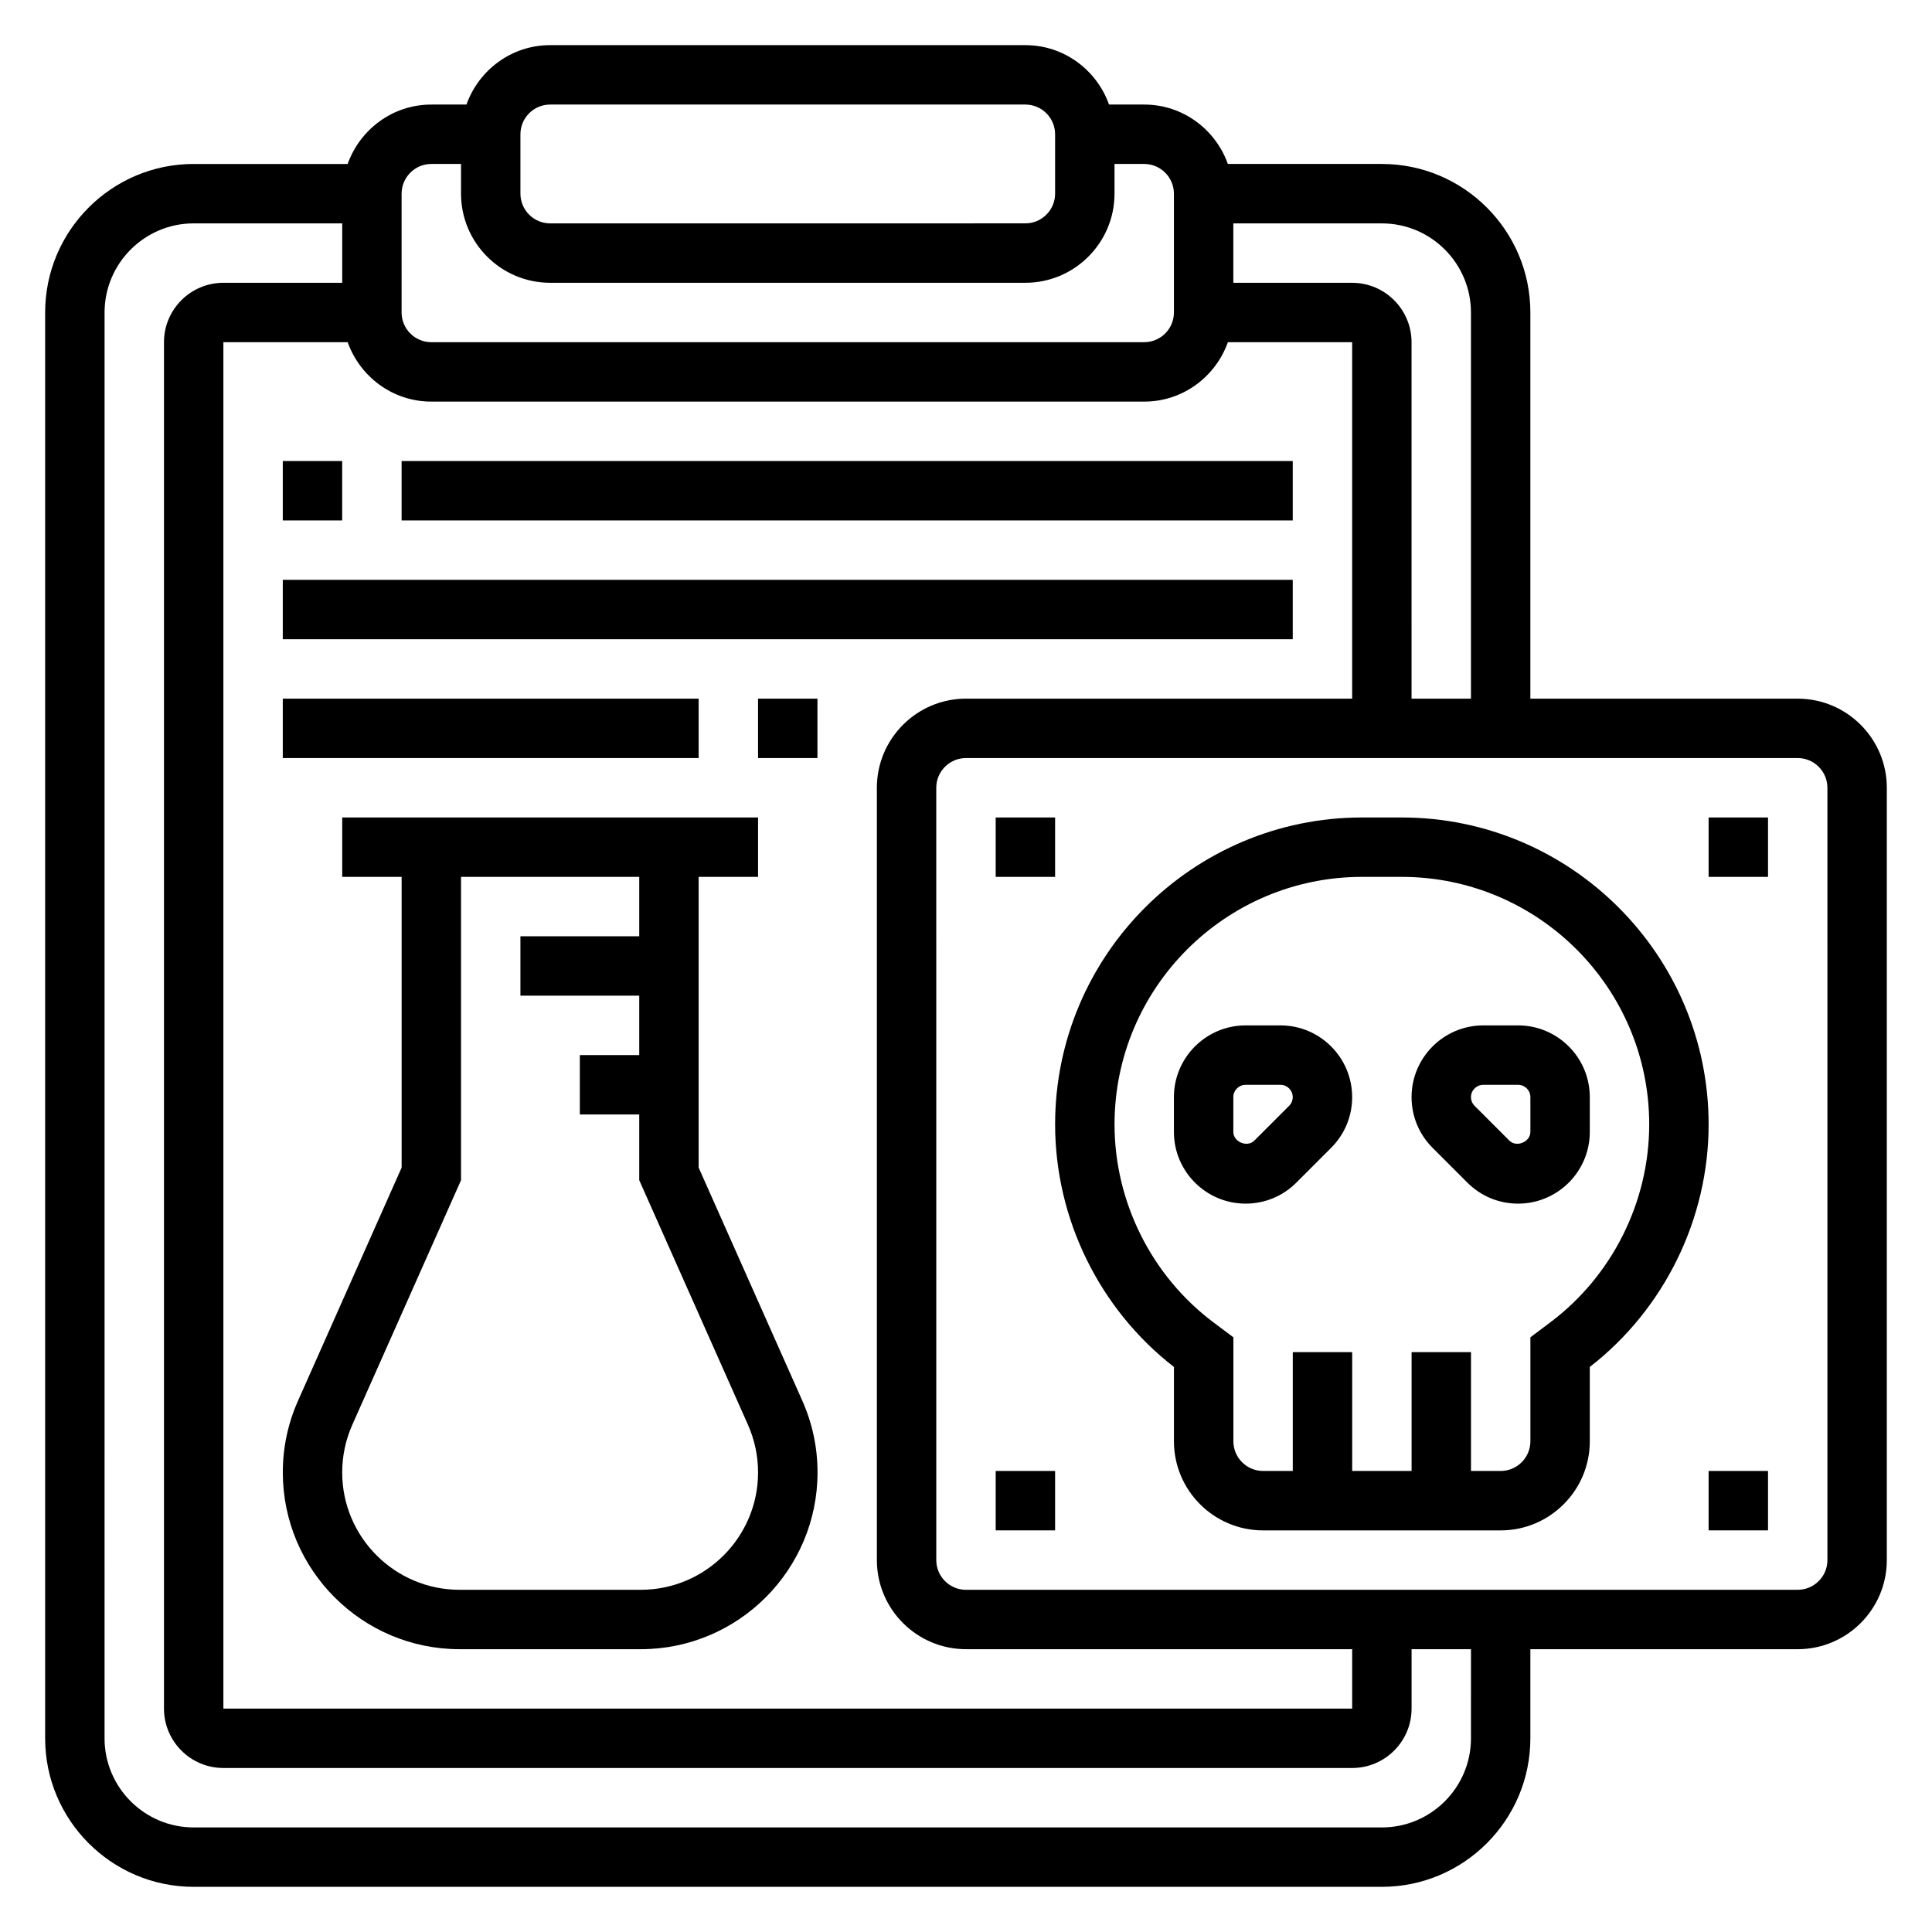 <?xml version="1.0" encoding="UTF-8"?>
<!-- Uploaded to: ICON Repo, www.iconrepo.com, Generator: ICON Repo Mixer Tools -->
<svg fill="#000000" width="800px" height="800px" version="1.1" viewBox="144 144 512 512" xmlns="http://www.w3.org/2000/svg">
 <g>
  <path d="m515.46 360.64h-10.492c-44.855 0-81.352 36.496-81.352 81.344 0 25.031 11.754 48.957 31.488 64.273v19.695c0 13.02 10.598 23.617 23.617 23.617h62.977c13.02 0 23.617-10.598 23.617-23.617v-19.695c19.742-15.32 31.488-39.242 31.488-64.273 0-44.848-36.496-81.344-81.344-81.344zm39.352 133.82-5.242 3.938v27.551c0 4.336-3.535 7.871-7.871 7.871h-7.871v-31.488h-15.742v31.488h-15.742v-31.488h-15.742v31.488h-7.871c-4.336 0-7.871-3.535-7.871-7.871v-27.551l-5.258-3.938c-16.43-12.316-26.238-31.941-26.238-52.48 0-36.172 29.426-65.598 65.598-65.598h10.492c36.18 0 65.605 29.426 65.605 65.598 0 20.539-9.809 40.164-26.246 52.48z"/>
  <path d="m546.31 415.74h-9.227c-10.477 0-19.004 8.527-19.004 19.004 0 5.078 1.977 9.848 5.566 13.438l9.227 9.227c3.59 3.59 8.359 5.566 13.438 5.566 10.477 0 19.004-8.527 19.004-19.004v-9.227c0-10.477-8.527-19.004-19.004-19.004zm3.258 28.23c0 2.652-3.691 4.188-5.566 2.305l-9.227-9.227c-0.605-0.605-0.949-1.445-0.949-2.305 0-1.797 1.465-3.258 3.258-3.258h9.227c1.793 0 3.258 1.461 3.258 3.258z"/>
  <path d="m483.33 415.74h-9.227c-10.477 0-19.004 8.527-19.004 19.004v9.227c0 10.477 8.527 19.004 19.004 19.004 5.078 0 9.848-1.977 13.438-5.566l9.227-9.227c3.59-3.59 5.566-8.359 5.566-13.438 0-10.477-8.527-19.004-19.004-19.004zm2.305 21.309-9.227 9.227c-1.879 1.883-5.562 0.348-5.562-2.305v-9.227c0-1.797 1.465-3.258 3.258-3.258h9.227c1.793 0 3.258 1.461 3.258 3.258 0 0.859-0.344 1.699-0.953 2.305z"/>
  <path d="m620.41 329.15h-70.848v-102.34c0-21.703-17.656-39.359-39.359-39.359h-40.809c-3.258-9.141-11.918-15.742-22.168-15.742h-9.32c-3.258-9.141-11.918-15.746-22.168-15.746h-125.95c-10.25 0-18.91 6.606-22.168 15.742l-9.32 0.004c-10.25 0-18.91 6.606-22.168 15.742h-40.809c-21.703 0-39.359 17.656-39.359 39.359v377.86c0 21.703 17.656 39.359 39.359 39.359h314.88c21.703 0 39.359-17.656 39.359-39.359v-23.617h70.848c13.02 0 23.617-10.598 23.617-23.617v-204.67c0-13.02-10.598-23.617-23.617-23.617zm-86.59-102.34v102.34h-15.742l-0.004-94.461c0-8.684-7.062-15.742-15.742-15.742h-31.488v-15.746h39.359c13.02 0 23.617 10.594 23.617 23.613zm-133.82 354.24h102.34v15.742l-299.14 0.004v-362.11h32.938c3.258 9.141 11.918 15.742 22.168 15.742h188.93c10.25 0 18.91-6.606 22.168-15.742h32.934v94.465l-102.34-0.004c-13.02 0-23.617 10.598-23.617 23.617v204.67c0 13.023 10.594 23.617 23.617 23.617zm-118.08-401.47c0-4.336 3.535-7.871 7.871-7.871h125.95c4.336 0 7.871 3.535 7.871 7.871v15.742c0 4.336-3.535 7.871-7.871 7.871l-125.95 0.004c-4.336 0-7.871-3.535-7.871-7.871zm-31.488 15.742c0-4.336 3.535-7.871 7.871-7.871h7.871v7.871c0 13.02 10.598 23.617 23.617 23.617h125.95c13.02 0 23.617-10.598 23.617-23.617v-7.871h7.871c4.336 0 7.871 3.535 7.871 7.871v31.488c0 4.336-3.535 7.871-7.871 7.871l-188.93 0.004c-4.336 0-7.871-3.535-7.871-7.871zm283.39 409.35c0 13.02-10.598 23.617-23.617 23.617h-314.88c-13.02 0-23.617-10.598-23.617-23.617l0.004-377.86c0-13.02 10.598-23.617 23.617-23.617h39.359v15.742l-31.488 0.004c-8.684 0-15.742 7.062-15.742 15.742v362.11c0 8.684 7.062 15.742 15.742 15.742h299.14c8.684 0 15.742-7.062 15.742-15.742v-15.742h15.742zm94.465-47.234c0 4.336-3.535 7.871-7.871 7.871l-220.42 0.004c-4.336 0-7.871-3.535-7.871-7.871l-0.004-204.68c0-4.336 3.535-7.871 7.871-7.871h220.42c4.336 0 7.871 3.535 7.871 7.871z"/>
  <path d="m329.15 453.43v-77.051h15.742v-15.742l-110.2-0.004v15.742h15.742v77.051l-27.449 61.766c-2.684 6.031-4.039 12.434-4.039 19.02 0 25.828 21.012 46.84 46.84 46.84h48.027c25.828 0 46.84-21.012 46.84-46.84 0-6.59-1.355-12.988-4.039-19.027zm-15.348 111.88h-48.02c-17.145 0-31.094-13.949-31.094-31.098 0-4.375 0.906-8.629 2.676-12.625l28.812-64.816v-80.391h47.23v15.742h-31.488v15.742h31.488v15.742h-15.742v15.742h15.742v17.414l28.812 64.816c1.77 4.016 2.676 8.258 2.676 12.633 0 17.148-13.949 31.098-31.094 31.098z"/>
  <path d="m218.94 266.18h15.742v15.742h-15.742z"/>
  <path d="m250.43 266.18h236.16v15.742h-236.16z"/>
  <path d="m218.94 297.66h267.65v15.742h-267.65z"/>
  <path d="m218.94 329.15h110.21v15.742h-110.21z"/>
  <path d="m344.89 329.15h15.742v15.742h-15.742z"/>
  <path d="m407.87 360.64h15.742v15.742h-15.742z"/>
  <path d="m407.87 533.82h15.742v15.742h-15.742z"/>
  <path d="m596.8 533.82h15.742v15.742h-15.742z"/>
  <path d="m596.8 360.64h15.742v15.742h-15.742z"/>
 </g>
</svg>